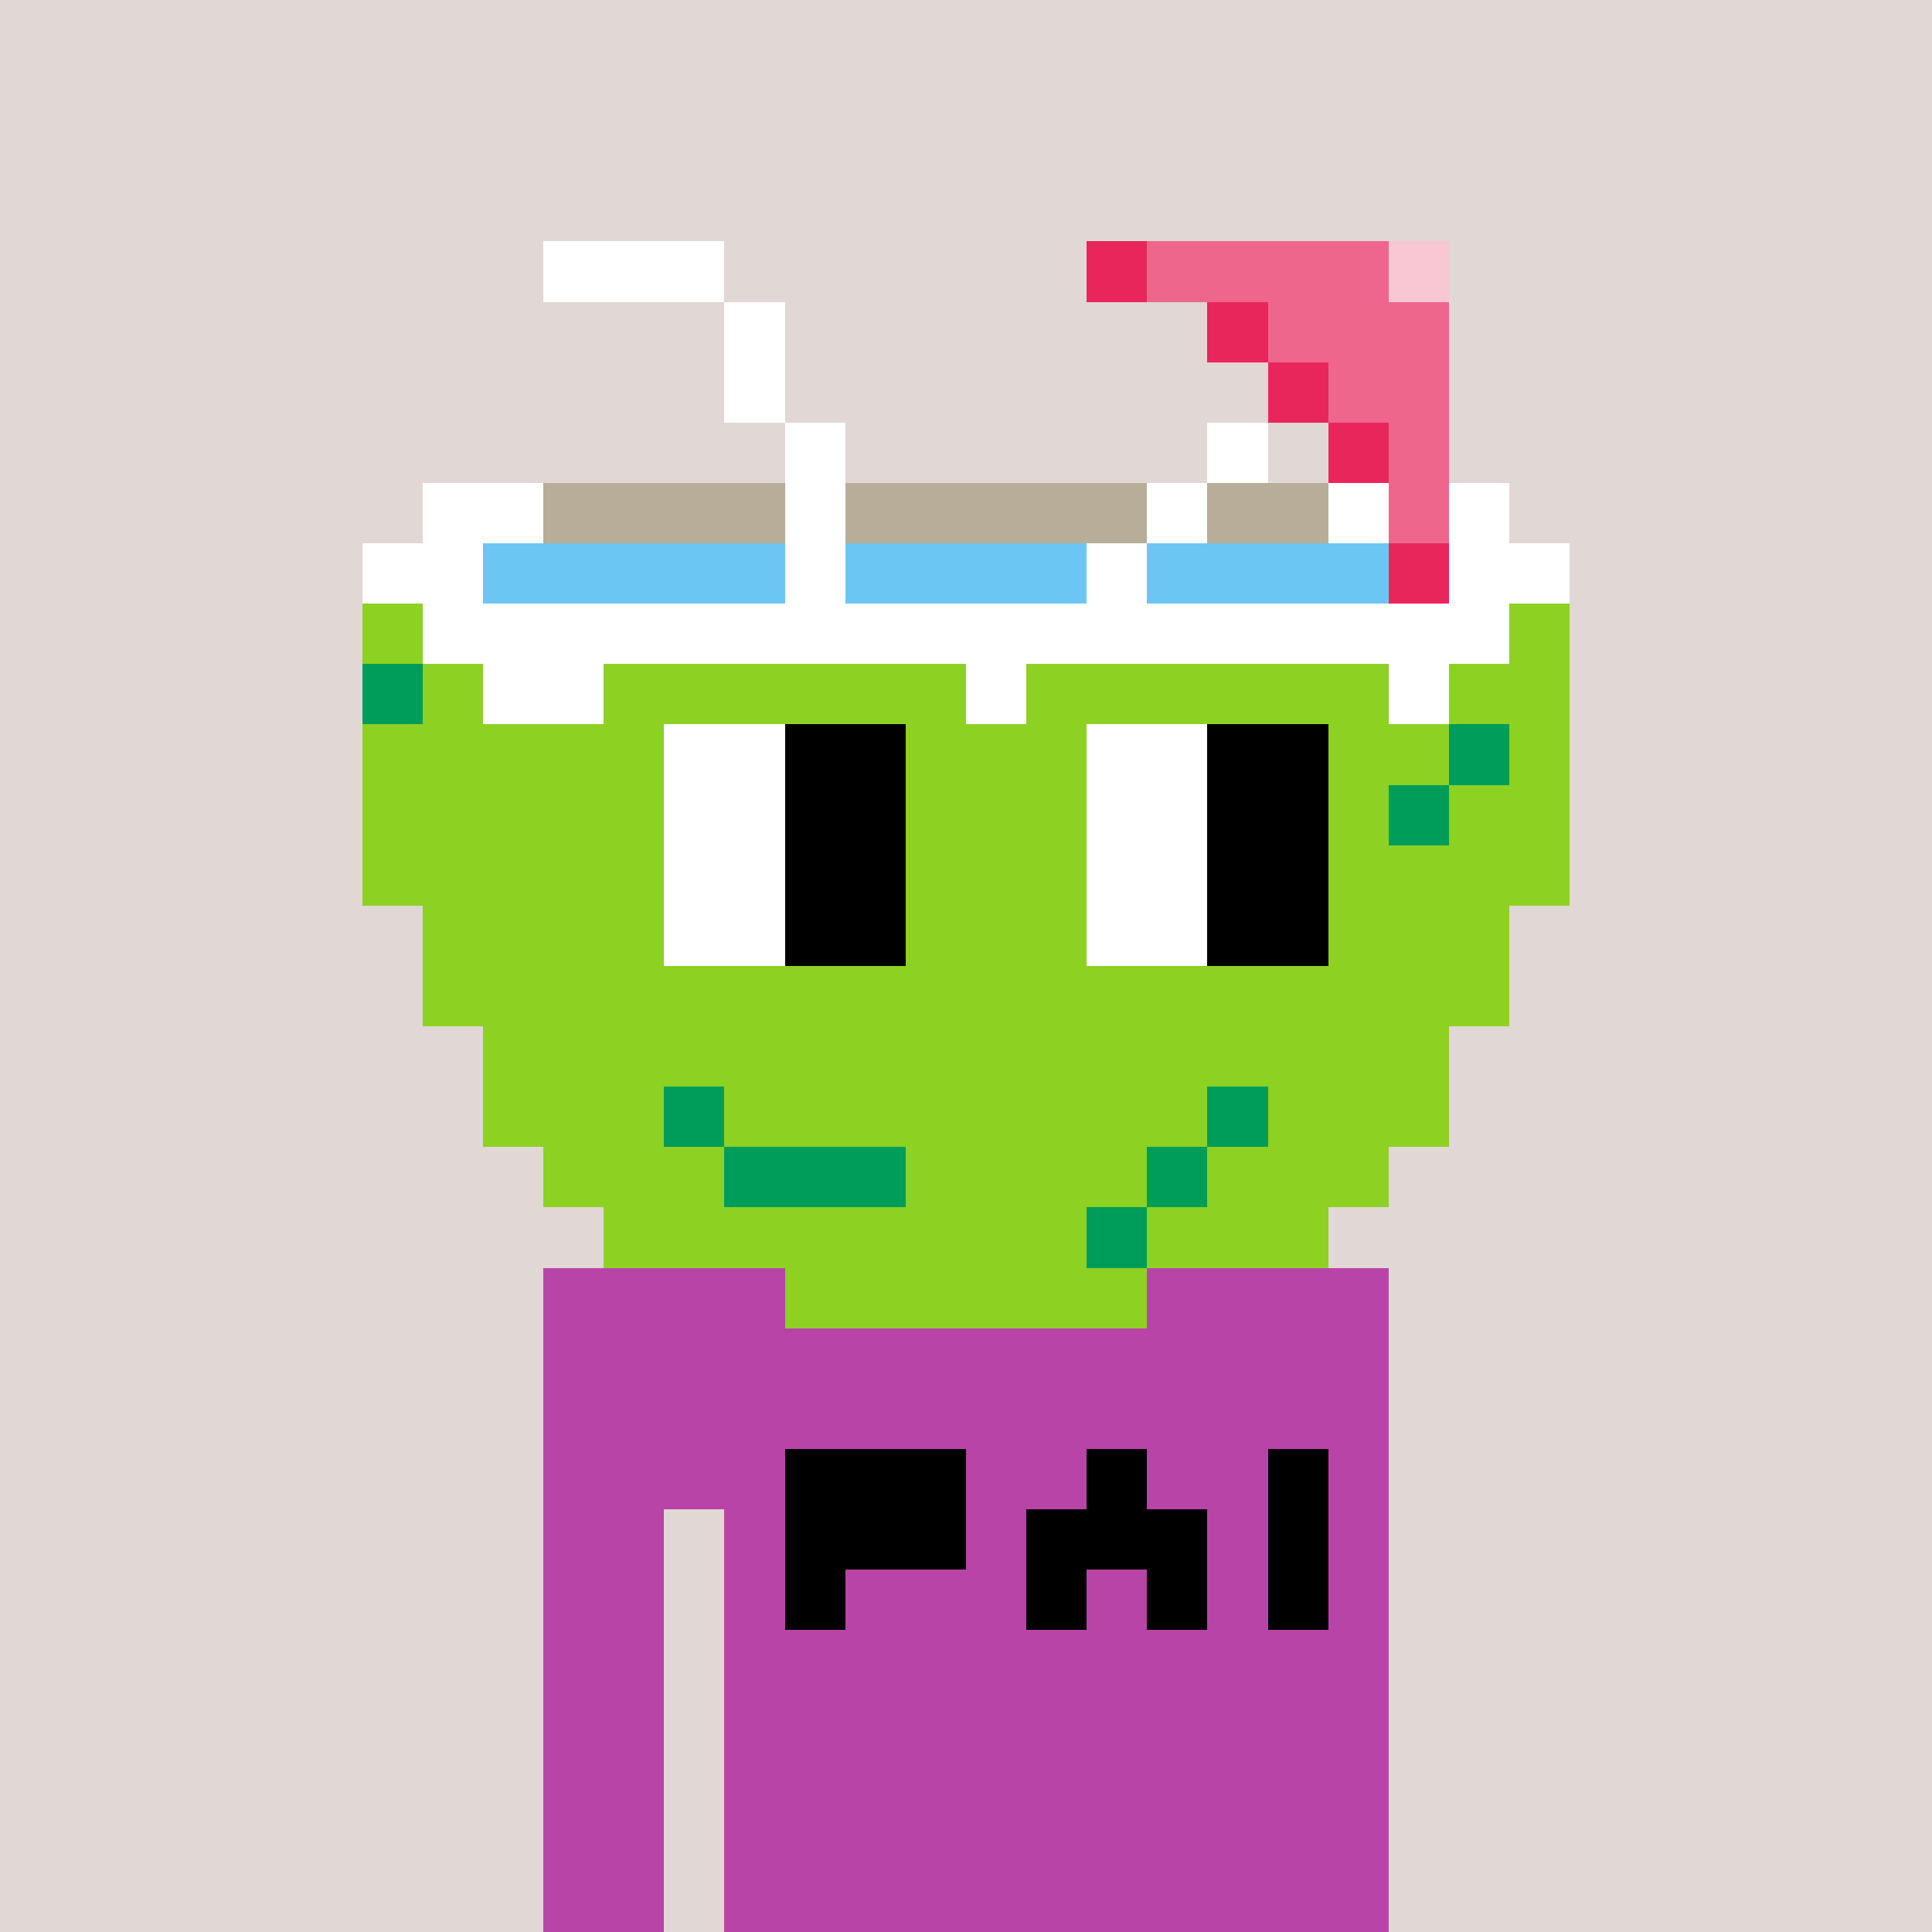 <svg width="320" height="320" viewBox="0 0 320 320" xmlns="http://www.w3.org/2000/svg" shape-rendering="crispEdges"><rect width="100%" height="100%" fill="#e1d7d5" /><rect width="140" height="10" x="90" y="210" fill="#b844a8" /><rect width="140" height="10" x="90" y="220" fill="#b844a8" /><rect width="140" height="10" x="90" y="230" fill="#b844a8" /><rect width="140" height="10" x="90" y="240" fill="#b844a8" /><rect width="20" height="10" x="90" y="250" fill="#b844a8" /><rect width="110" height="10" x="120" y="250" fill="#b844a8" /><rect width="20" height="10" x="90" y="260" fill="#b844a8" /><rect width="110" height="10" x="120" y="260" fill="#b844a8" /><rect width="20" height="10" x="90" y="270" fill="#b844a8" /><rect width="110" height="10" x="120" y="270" fill="#b844a8" /><rect width="20" height="10" x="90" y="280" fill="#b844a8" /><rect width="110" height="10" x="120" y="280" fill="#b844a8" /><rect width="20" height="10" x="90" y="290" fill="#b844a8" /><rect width="110" height="10" x="120" y="290" fill="#b844a8" /><rect width="20" height="10" x="90" y="300" fill="#b844a8" /><rect width="110" height="10" x="120" y="300" fill="#b844a8" /><rect width="20" height="10" x="90" y="310" fill="#b844a8" /><rect width="110" height="10" x="120" y="310" fill="#b844a8" /><rect width="30" height="10" x="130" y="240" fill="#000000" /><rect width="10" height="10" x="180" y="240" fill="#000000" /><rect width="10" height="10" x="210" y="240" fill="#000000" /><rect width="30" height="10" x="130" y="250" fill="#000000" /><rect width="30" height="10" x="170" y="250" fill="#000000" /><rect width="10" height="10" x="210" y="250" fill="#000000" /><rect width="10" height="10" x="130" y="260" fill="#000000" /><rect width="10" height="10" x="170" y="260" fill="#000000" /><rect width="10" height="10" x="190" y="260" fill="#000000" /><rect width="10" height="10" x="210" y="260" fill="#000000" /><rect width="30" height="10" x="90" y="40" fill="#ffffff" /><rect width="10" height="10" x="180" y="40" fill="#e9265c" /><rect width="40" height="10" x="190" y="40" fill="#ee668c" /><rect width="10" height="10" x="230" y="40" fill="#f9c6d4" /><rect width="10" height="10" x="120" y="50" fill="#ffffff" /><rect width="10" height="10" x="200" y="50" fill="#e9265c" /><rect width="30" height="10" x="210" y="50" fill="#ee668c" /><rect width="10" height="10" x="120" y="60" fill="#ffffff" /><rect width="10" height="10" x="210" y="60" fill="#e9265c" /><rect width="20" height="10" x="220" y="60" fill="#ee668c" /><rect width="10" height="10" x="130" y="70" fill="#ffffff" /><rect width="10" height="10" x="200" y="70" fill="#ffffff" /><rect width="10" height="10" x="220" y="70" fill="#e9265c" /><rect width="10" height="10" x="230" y="70" fill="#ee668c" /><rect width="20" height="10" x="70" y="80" fill="#ffffff" /><rect width="40" height="10" x="90" y="80" fill="#b7ad99" /><rect width="10" height="10" x="130" y="80" fill="#ffffff" /><rect width="50" height="10" x="140" y="80" fill="#b7ad99" /><rect width="10" height="10" x="190" y="80" fill="#ffffff" /><rect width="20" height="10" x="200" y="80" fill="#b7ad99" /><rect width="10" height="10" x="220" y="80" fill="#ffffff" /><rect width="10" height="10" x="230" y="80" fill="#ee668c" /><rect width="10" height="10" x="240" y="80" fill="#ffffff" /><rect width="20" height="10" x="60" y="90" fill="#ffffff" /><rect width="50" height="10" x="80" y="90" fill="#6bc6f4" /><rect width="10" height="10" x="130" y="90" fill="#ffffff" /><rect width="40" height="10" x="140" y="90" fill="#6bc6f4" /><rect width="10" height="10" x="180" y="90" fill="#ffffff" /><rect width="40" height="10" x="190" y="90" fill="#6bc6f4" /><rect width="10" height="10" x="230" y="90" fill="#e9265c" /><rect width="20" height="10" x="240" y="90" fill="#ffffff" /><rect width="10" height="10" x="60" y="100" fill="#8dd122" /><rect width="180" height="10" x="70" y="100" fill="#ffffff" /><rect width="10" height="10" x="250" y="100" fill="#8dd122" /><rect width="10" height="10" x="60" y="110" fill="#009c59" /><rect width="10" height="10" x="70" y="110" fill="#8dd122" /><rect width="160" height="10" x="80" y="110" fill="#ffffff" /><rect width="20" height="10" x="240" y="110" fill="#8dd122" /><rect width="180" height="10" x="60" y="120" fill="#8dd122" /><rect width="10" height="10" x="240" y="120" fill="#009c59" /><rect width="10" height="10" x="250" y="120" fill="#8dd122" /><rect width="170" height="10" x="60" y="130" fill="#8dd122" /><rect width="10" height="10" x="230" y="130" fill="#009c59" /><rect width="20" height="10" x="240" y="130" fill="#8dd122" /><rect width="200" height="10" x="60" y="140" fill="#8dd122" /><rect width="180" height="10" x="70" y="150" fill="#8dd122" /><rect width="180" height="10" x="70" y="160" fill="#8dd122" /><rect width="160" height="10" x="80" y="170" fill="#8dd122" /><rect width="30" height="10" x="80" y="180" fill="#8dd122" /><rect width="10" height="10" x="110" y="180" fill="#009c59" /><rect width="80" height="10" x="120" y="180" fill="#8dd122" /><rect width="10" height="10" x="200" y="180" fill="#009c59" /><rect width="30" height="10" x="210" y="180" fill="#8dd122" /><rect width="30" height="10" x="90" y="190" fill="#8dd122" /><rect width="30" height="10" x="120" y="190" fill="#009c59" /><rect width="40" height="10" x="150" y="190" fill="#8dd122" /><rect width="10" height="10" x="190" y="190" fill="#009c59" /><rect width="30" height="10" x="200" y="190" fill="#8dd122" /><rect width="80" height="10" x="100" y="200" fill="#8dd122" /><rect width="10" height="10" x="180" y="200" fill="#009c59" /><rect width="30" height="10" x="190" y="200" fill="#8dd122" /><rect width="60" height="10" x="130" y="210" fill="#8dd122" /><rect width="60" height="10" x="100" y="110" fill="#8dd122" /><rect width="60" height="10" x="170" y="110" fill="#8dd122" /><rect width="10" height="10" x="100" y="120" fill="#8dd122" /><rect width="20" height="10" x="110" y="120" fill="#ffffff" /><rect width="20" height="10" x="130" y="120" fill="#000000" /><rect width="10" height="10" x="150" y="120" fill="#8dd122" /><rect width="10" height="10" x="170" y="120" fill="#8dd122" /><rect width="20" height="10" x="180" y="120" fill="#ffffff" /><rect width="20" height="10" x="200" y="120" fill="#000000" /><rect width="10" height="10" x="220" y="120" fill="#8dd122" /><rect width="40" height="10" x="70" y="130" fill="#8dd122" /><rect width="20" height="10" x="110" y="130" fill="#ffffff" /><rect width="20" height="10" x="130" y="130" fill="#000000" /><rect width="30" height="10" x="150" y="130" fill="#8dd122" /><rect width="20" height="10" x="180" y="130" fill="#ffffff" /><rect width="20" height="10" x="200" y="130" fill="#000000" /><rect width="10" height="10" x="220" y="130" fill="#8dd122" /><rect width="10" height="10" x="70" y="140" fill="#8dd122" /><rect width="10" height="10" x="100" y="140" fill="#8dd122" /><rect width="20" height="10" x="110" y="140" fill="#ffffff" /><rect width="20" height="10" x="130" y="140" fill="#000000" /><rect width="10" height="10" x="150" y="140" fill="#8dd122" /><rect width="10" height="10" x="170" y="140" fill="#8dd122" /><rect width="20" height="10" x="180" y="140" fill="#ffffff" /><rect width="20" height="10" x="200" y="140" fill="#000000" /><rect width="10" height="10" x="220" y="140" fill="#8dd122" /><rect width="10" height="10" x="70" y="150" fill="#8dd122" /><rect width="10" height="10" x="100" y="150" fill="#8dd122" /><rect width="20" height="10" x="110" y="150" fill="#ffffff" /><rect width="20" height="10" x="130" y="150" fill="#000000" /><rect width="10" height="10" x="150" y="150" fill="#8dd122" /><rect width="10" height="10" x="170" y="150" fill="#8dd122" /><rect width="20" height="10" x="180" y="150" fill="#ffffff" /><rect width="20" height="10" x="200" y="150" fill="#000000" /><rect width="10" height="10" x="220" y="150" fill="#8dd122" /><rect width="60" height="10" x="100" y="160" fill="#8dd122" /><rect width="60" height="10" x="170" y="160" fill="#8dd122" /></svg>